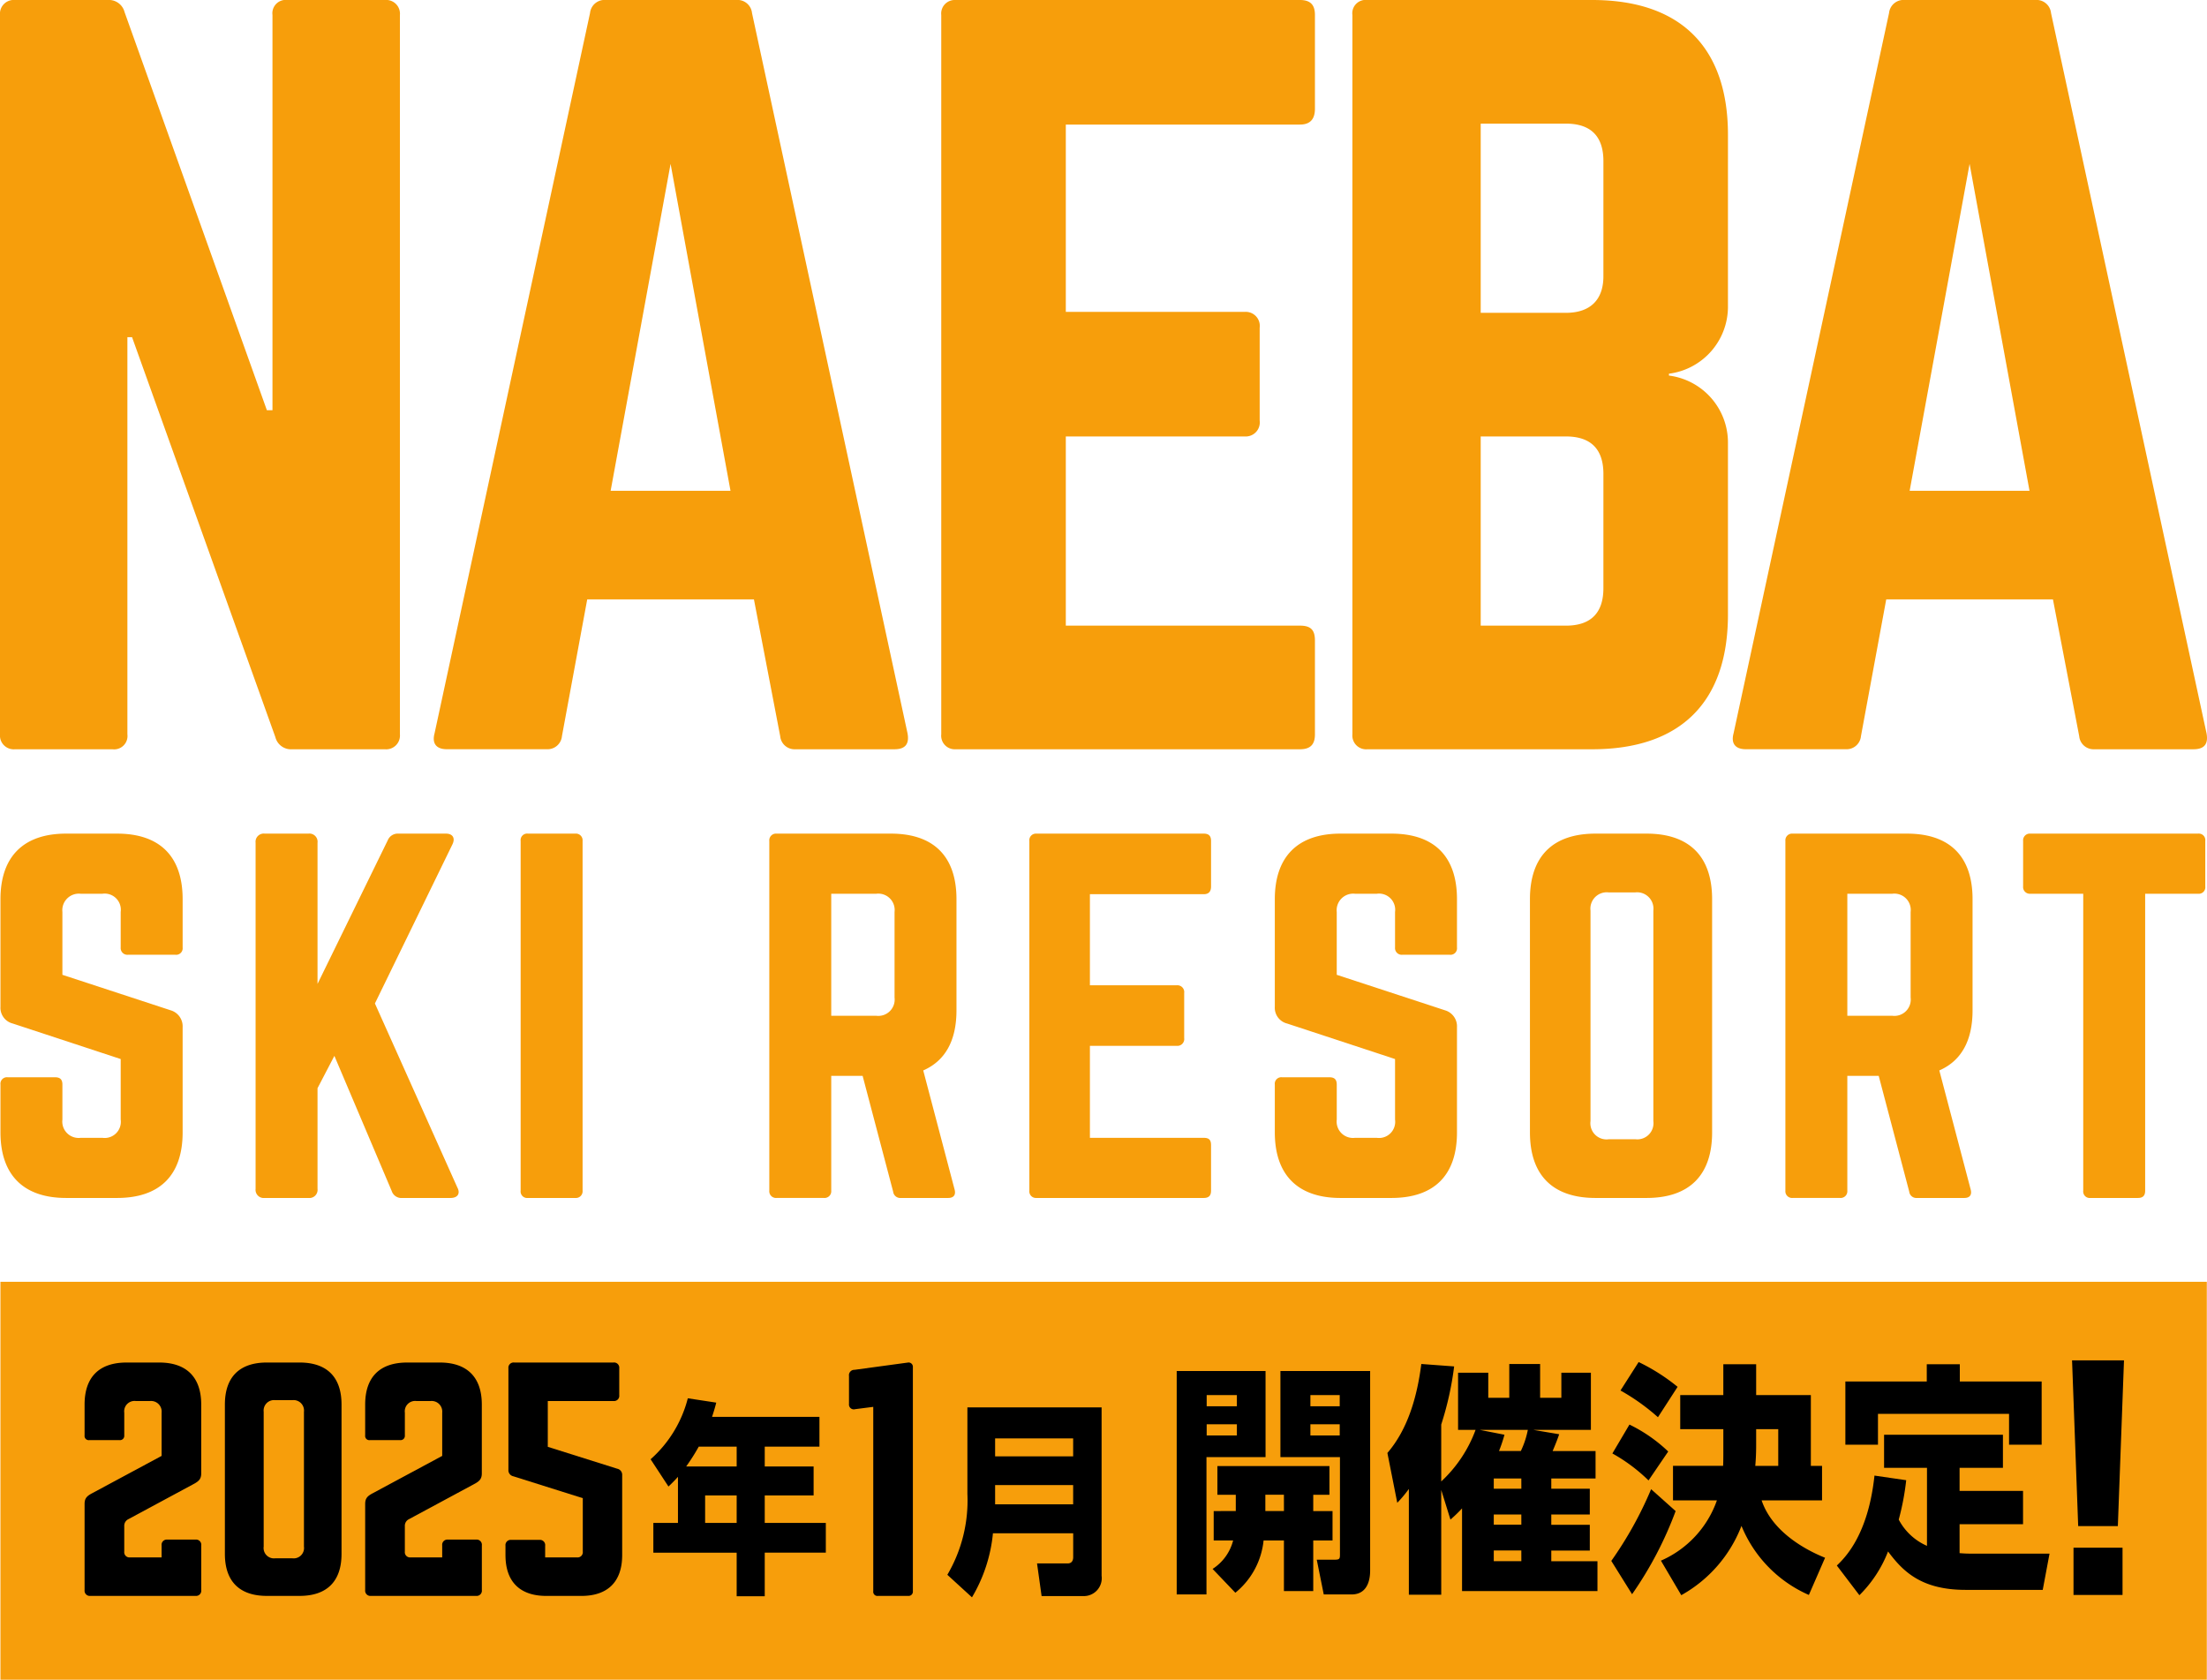 <svg xmlns="http://www.w3.org/2000/svg" width="236.514" height="180" viewBox="0 0 236.514 180"><path data-name="パス 15077" d="M41.251 0a1.477 1.477 0 011.606 1.606v77.082a1.477 1.477 0 01-1.606 1.606h-9.937a1.729 1.729 0 01-1.806-1.305L14.152 36.133h-.5v42.555a1.433 1.433 0 01-1.607 1.606H1.606A1.478 1.478 0 010 78.688V1.606A1.478 1.478 0 011.606 0h9.937a1.73 1.73 0 011.807 1.3L28.6 43.961h.6V1.606A1.433 1.433 0 0130.813 0z" fill="#f79e0b"/><path data-name="パス 15078" d="M85.211 80.293a1.541 1.541 0 01-1.6-1.4l-2.815-14.659H62.93l-2.709 14.654a1.542 1.542 0 01-1.607 1.4H47.876c-1.1 0-1.607-.6-1.305-1.706L63.231 1.4A1.561 1.561 0 0164.938 0h13.946a1.561 1.561 0 011.706 1.4l16.666 77.187c.2 1.1-.2 1.706-1.4 1.706zM71.863 17.564L65.44 52.592h12.844z" fill="#f79e0b"/><path data-name="パス 15079" d="M140.916 11.643c0 1-.4 1.706-1.606 1.706h-25.092v20.073h19.17a1.508 1.508 0 011.606 1.707v9.936a1.508 1.508 0 01-1.606 1.706h-19.17v20.274h25.092c1.2 0 1.606.5 1.606 1.607v10.036c0 1-.4 1.606-1.606 1.606h-36.935a1.451 1.451 0 01-1.505-1.606V1.606A1.451 1.451 0 01102.375 0h36.935c1.2 0 1.606.6 1.606 1.606z" fill="#f79e0b"/><path data-name="パス 15080" d="M185.177 32.921a7.239 7.239 0 01-6.323 7.126v.2a7.239 7.239 0 016.323 7.126v18.468c0 9.435-5.119 14.453-14.553 14.453h-24.088a1.478 1.478 0 01-1.606-1.606V1.607A1.433 1.433 0 01146.536 0h24.089c9.434 0 14.553 5.019 14.553 14.453zM171.83 17.264c0-2.61-1.3-4.015-4.015-4.015h-9.135v20.274h9.134c2.61 0 4.015-1.4 4.015-3.914zm0 33.523c0-2.61-1.3-4.015-4.015-4.015h-9.135v20.274h9.134c2.61 0 4.015-1.305 4.015-4.015z" fill="#f79e0b"/><path data-name="パス 15081" d="M224.42 80.293a1.541 1.541 0 01-1.6-1.4l-2.815-14.659h-17.866l-2.709 14.654a1.542 1.542 0 01-1.607 1.4h-10.738c-1.1 0-1.607-.6-1.305-1.706L202.44 1.4a1.561 1.561 0 011.707-1.4h13.946a1.561 1.561 0 011.706 1.4l16.666 77.187c.2 1.1-.2 1.706-1.4 1.706zm-13.348-62.729l-6.423 35.028h12.844z" fill="#f79e0b"/><path data-name="パス 15082" d="M12.544 89.334c4.587 0 7.028 2.44 7.028 7.028v5.172a.7.7 0 01-.781.781h-5.076a.718.718 0 01-.781-.781v-3.805a1.732 1.732 0 00-1.952-1.953H8.64a1.774 1.774 0 00-1.953 1.953v6.735l11.616 3.807a1.788 1.788 0 011.269 1.806v11.272c0 4.587-2.44 7.028-7.028 7.028H7.079c-4.539 0-7.029-2.443-7.029-7.028v-5.124a.7.7 0 01.782-.781h5.075c.537 0 .781.243.781.781v3.757a1.752 1.752 0 001.952 1.952h2.343a1.732 1.732 0 001.952-1.953v-6.49l-11.567-3.806A1.741 1.741 0 01.05 107.88V96.362c0-4.588 2.49-7.028 7.029-7.028z" fill="#f79e0b"/><path data-name="パス 15083" d="M43.106 128.377a1.079 1.079 0 01-1.123-.732l-6.149-14.495-1.806 3.465v10.786a.875.875 0 01-.976.976h-4.685a.876.876 0 01-.976-.976V90.31a.876.876 0 01.976-.976h4.685a.875.875 0 01.976.976v15.129l7.517-15.373a1.159 1.159 0 011.121-.732h5.125c.732 0 1.025.488.684 1.171l-8.297 17.029 8.833 19.72c.342.635.049 1.123-.732 1.123z" fill="#f79e0b"/><path data-name="パス 15084" d="M61.652 89.334a.718.718 0 01.781.781v37.48a.718.718 0 01-.781.782h-5.075a.7.7 0 01-.782-.782v-37.48a.7.7 0 01.782-.781z" fill="#f79e0b"/><path data-name="パス 15085" d="M102.501 108.27c0 3.269-1.219 5.417-3.562 6.442l3.368 12.787c.146.585-.147.878-.684.878h-5.08a.766.766 0 01-.83-.683l-3.269-12.4H89.08v12.3a.718.718 0 01-.781.781h-5.075a.718.718 0 01-.781-.779V90.115a.718.718 0 01.781-.781h12.249c4.588 0 7.028 2.44 7.028 7.028zm-8.589.585a1.752 1.752 0 001.953-1.952v-9.174a1.753 1.753 0 00-1.953-1.953H89.08v13.079z" fill="#f79e0b"/><path data-name="パス 15086" d="M129.783 94.995c0 .488-.2.83-.781.83h-12.201v9.76h9.322a.734.734 0 01.781.83v4.832a.733.733 0 01-.781.83h-9.322v9.857h12.2c.585 0 .781.244.781.781v4.881c0 .488-.2.781-.781.781h-17.959a.705.705 0 01-.731-.781V90.115a.705.705 0 01.731-.781h17.96c.585 0 .781.293.781.781z" fill="#f79e0b"/><path data-name="パス 15087" d="M149.11 89.334c4.588 0 7.028 2.44 7.028 7.028v5.172a.7.7 0 01-.781.781h-5.076a.718.718 0 01-.781-.781v-3.805a1.732 1.732 0 00-1.952-1.953h-2.342a1.774 1.774 0 00-1.953 1.953v6.735l11.616 3.807a1.788 1.788 0 011.269 1.806v11.272c0 4.587-2.439 7.028-7.028 7.028h-5.465c-4.539 0-7.029-2.443-7.029-7.028v-5.124a.7.7 0 01.782-.781h5.075c.537 0 .781.243.781.781v3.757a1.752 1.752 0 001.952 1.952h2.343a1.732 1.732 0 001.952-1.953v-6.49l-11.567-3.806a1.741 1.741 0 01-1.318-1.805V96.362c0-4.588 2.49-7.028 7.029-7.028z" fill="#f79e0b"/><path data-name="パス 15088" d="M163.957 96.362c0-4.588 2.439-7.028 7.028-7.028h5.466c4.587 0 7.028 2.44 7.028 7.028v24.987c0 4.588-2.44 7.028-7.028 7.028h-5.466c-4.589 0-7.028-2.443-7.028-7.028zm11.274 25.72a1.732 1.732 0 001.951-1.948V97.582a1.752 1.752 0 00-1.951-1.948H172.4a1.752 1.752 0 00-1.953 1.948v22.552a1.733 1.733 0 001.953 1.953z" fill="#f79e0b"/><path data-name="パス 15089" d="M211.39 108.27c0 3.269-1.219 5.417-3.562 6.442l3.368 12.787c.146.585-.147.878-.684.878h-5.08a.766.766 0 01-.83-.683l-3.269-12.4h-3.364v12.3a.718.718 0 01-.781.781h-5.075a.718.718 0 01-.781-.779V90.115a.718.718 0 01.781-.781h12.249c4.588 0 7.028 2.44 7.028 7.028zm-8.589.585a1.752 1.752 0 001.953-1.952v-9.174a1.753 1.753 0 00-1.953-1.953h-4.832v13.079z" fill="#f79e0b"/><path data-name="パス 15090" d="M235.549 89.334a.7.7 0 01.781.781v4.88a.7.7 0 01-.781.781h-5.662v31.819c0 .537-.243.782-.781.782h-5.074a.7.7 0 01-.781-.782V95.776h-5.661a.718.718 0 01-.782-.781v-4.88a.718.718 0 01.782-.781z" fill="#f79e0b"/><path data-name="長方形 10221" fill="#f79e0b" d="M.047 137.361h236.447V180H.047z"/><path data-name="パス 15091" d="M13.754 162.801a.786.786 0 00-.438.75v2.72a.561.561 0 00.625.625h3.377v-1.283a.561.561 0 01.625-.625h3a.561.561 0 01.625.625v4.783a.561.561 0 01-.625.625H9.69a.562.562 0 01-.626-.623v-9.222c0-.594.22-.844.814-1.157l7.441-4v-4.629a1.136 1.136 0 00-1.255-1.25h-1.5a1.109 1.109 0 00-1.247 1.25v2.439a.46.46 0 01-.5.5H9.564a.447.447 0 01-.5-.5v-3.316c0-2.938 1.564-4.5 4.5-4.5h3.5c2.907 0 4.5 1.562 4.5 4.5v7.38c0 .594-.25.844-.844 1.157z"/><path data-name="パス 15092" d="M24.1 150.512c0-2.937 1.563-4.5 4.5-4.5h3.5c2.939 0 4.5 1.563 4.5 4.5v16.01c0 2.939-1.563 4.5-4.5 4.5h-3.5c-2.939 0-4.5-1.563-4.5-4.5zm7.222 16.479a1.109 1.109 0 001.251-1.251v-14.445a1.122 1.122 0 00-1.251-1.25h-1.813a1.122 1.122 0 00-1.251 1.25v14.445a1.109 1.109 0 001.251 1.251z"/><path data-name="パス 15093" d="M43.824 162.801a.786.786 0 00-.438.75v2.72a.561.561 0 00.625.625h3.377v-1.283a.561.561 0 01.625-.625h3a.561.561 0 01.625.625v4.783a.561.561 0 01-.625.625H39.76a.562.562 0 01-.626-.623v-9.222c0-.594.22-.844.814-1.157l7.441-4v-4.629a1.136 1.136 0 00-1.255-1.25h-1.5a1.109 1.109 0 00-1.247 1.25v2.439a.46.46 0 01-.5.5h-3.253a.447.447 0 01-.5-.5v-3.316c0-2.938 1.564-4.5 4.5-4.5h3.5c2.907 0 4.5 1.562 4.5 4.5v7.38c0 .594-.25.844-.844 1.157z"/><path data-name="パス 15094" d="M65.738 146.012a.561.561 0 01.625.625v2.875a.561.561 0 01-.625.625h-7.034v4.91l7.441 2.345a.664.664 0 01.531.688v8.566c0 2.846-1.532 4.378-4.377 4.378h-3.751c-2.846-.001-4.378-1.532-4.378-4.378v-1a.562.562 0 01.626-.626h3a.562.562 0 01.626.626v1.251h3.408a.562.562 0 00.625-.626v-5.722l-7.441-2.344a.664.664 0 01-.53-.693v-10.875a.561.561 0 01.624-.625z"/><path data-name="パス 15095" d="M87.816 151.838v3.19h-5.862v2.126h5.237v3.1h-5.237v2.945H88.5v3.19h-6.546v4.673h-3.008v-4.672h-8.929v-3.19h2.637v-4.939c-.333.377-.625.665-1.017 1.041l-1.914-2.923a13.024 13.024 0 003.987-6.534l3.047.465c-.136.531-.2.753-.449 1.528zm-12.935 3.19a22.122 22.122 0 01-1.348 2.126h5.413v-2.126zm4.065 5.227h-3.381v2.945h3.38z"/><path data-name="パス 15096" d="M97.329 146.012a.46.46 0 01.5.5v24.011a.46.46 0 01-.5.5h-3.246a.446.446 0 01-.5-.5v-19.759l-1.943.248a.518.518 0 01-.657-.561v-3a.576.576 0 01.594-.657z"/><path data-name="パス 15097" d="M118.054 168.87a1.919 1.919 0 01-1.857 2.171h-4.574l-.489-3.5h3.289c.43 0 .586-.31.586-.664v-2.568h-8.6a16.5 16.5 0 01-2.247 6.866l-2.639-2.415a15.7 15.7 0 002.149-8.66v-9.28h14.382zm-11.412-12.802h8.363v-1.927h-8.363zm0 5.139h8.363v-2.06h-8.363z"/><path data-name="パス 15098" d="M126.102 146.925h9.521v9.223h-6.331v14.719h-3.19zm3.213 3.777h3.236v-1.2h-3.236zm0 3.126h3.236v-1.2h-3.236zm3.119 8.1v-1.743h-1.97v-3.074h12.007v3.074h-1.736v1.746h2.067v3.152h-2.067v5.419h-3.142v-5.419h-2.181a8.294 8.294 0 01-3.025 5.6l-2.439-2.552a5.14 5.14 0 002.2-3.048h-2.082v-3.152zm5.158-1.746h-1.99v1.745h1.993zm-.375-13.257h9.615v21.337c0 .469 0 2.605-1.994 2.605h-2.977l-.75-3.725h1.923c.515 0 .563-.1.563-.548v-10.446h-6.38zm3.213 3.777h3.142v-1.2h-3.142zm0 3.126h3.142v-1.2h-3.142z"/><path data-name="パス 15099" d="M156.255 153.23v-6.123h3.236v2.684h2.251v-3.622h3.306v3.622h2.275v-2.684h3.166v6.123h-6.167l2.767.469c-.188.572-.446 1.2-.7 1.8h4.6v2.94h-4.744v1.1h4.127v2.761h-4.127v1.1h4.127v2.762h-4.127v1.145h4.948v3.2h-14.512v-8.863a15.662 15.662 0 01-1.243 1.2l-.988-3.175v11.224h-3.469V159.56a13.419 13.419 0 01-1.242 1.485l-1.058-5.341c2.2-2.553 3.19-6.044 3.635-9.535l3.517.261a33.7 33.7 0 01-1.383 6.227v6.1a14.257 14.257 0 003.681-5.527zm4.972.521a15.623 15.623 0 01-.586 1.745h2.34a9.342 9.342 0 00.75-2.266h-5.15zm1.806 4.689h-2.952v1.094h2.955zm0 3.856h-2.952v1.093h2.955zm0 3.857h-2.952v1.146h2.955z"/><path data-name="パス 15100" d="M179.569 161.932a39.4 39.4 0 01-4.667 8.91l-2.227-3.57a40.346 40.346 0 004.268-7.685zm-4.948-9.27a16.321 16.321 0 014.154 2.886l-2.111 3.1a18.08 18.08 0 00-3.872-2.891zm.985-6.7a20.863 20.863 0 014.174 2.656l-2.105 3.257a22.517 22.517 0 00-4.015-2.865zm9.075 3.542v-3.308h3.518v3.308h5.862v7.582h1.2v3.7h-6.476c1.2 3.543 5.042 5.445 6.8 6.148l-1.737 3.986a13.772 13.772 0 01-7.222-7.4 14.433 14.433 0 01-6.451 7.425l-2.181-3.7a11.022 11.022 0 006-6.461h-4.706v-3.7h5.37c.024-.521.024-1.121.024-1.38v-2.551h-4.62v-3.649zm5.886 7.582v-3.933h-2.368v1.719c0 .234 0 1.2-.094 2.214z"/><path data-name="パス 15101" d="M206.507 157.296h-4.6v-3.545h12.738v3.545H210v2.475h6.8v3.57H210v3.1c.4.027.634.052 1.267.052h8.372l-.728 3.882h-8.277c-4.761 0-6.73-2.007-8.3-4.116a13.4 13.4 0 01-3.071 4.689l-2.418-3.18c.868-.834 3.354-3.257 4.034-9.639l3.4.495a27.629 27.629 0 01-.8 4.221 6.241 6.241 0 003.026 2.814zm3.517-11.1v1.849h8.771v6.774h-3.494v-3.308h-14.047v3.308h-3.494v-6.774h8.724v-1.849z"/><path data-name="パス 15102" d="M227.618 145.783l-.658 17.758h-4.25l-.657-17.758zm-5.41 20.072h5.254v5.065h-5.254z"/></svg>
